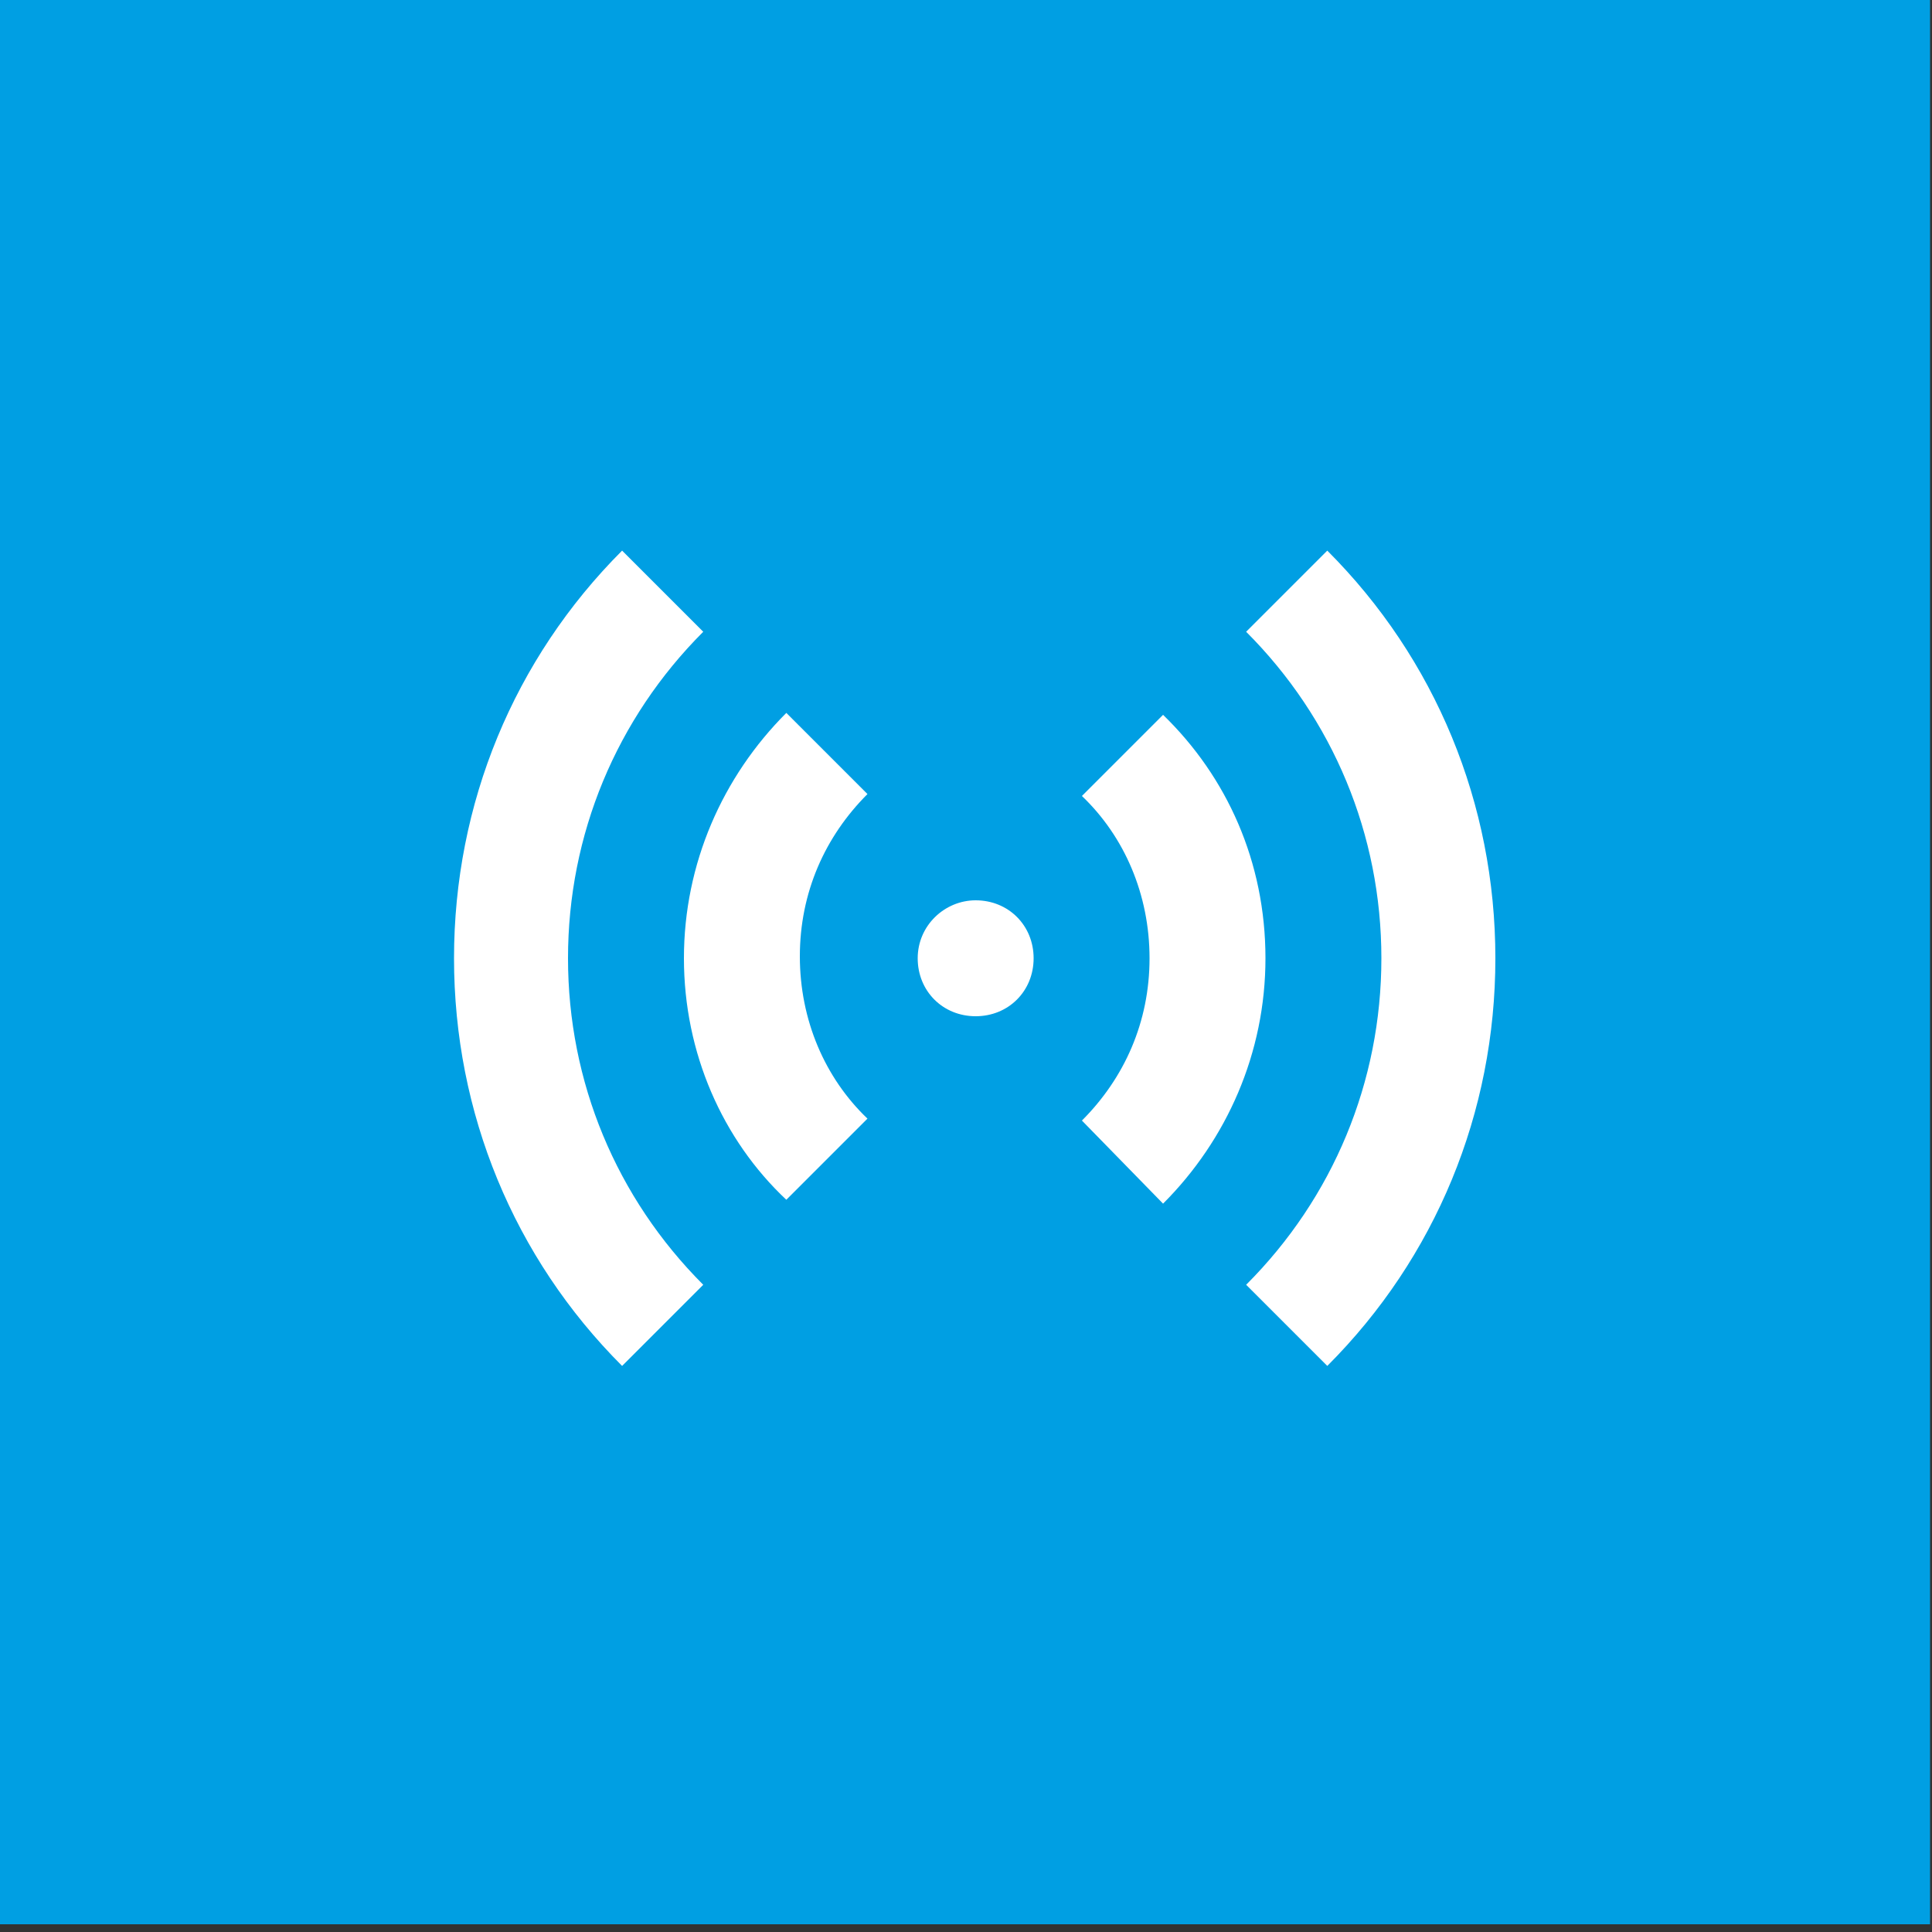 <?xml version="1.0" encoding="utf-8"?>
<!-- Generator: Adobe Illustrator 24.0.0, SVG Export Plug-In . SVG Version: 6.00 Build 0)  -->
<svg version="1.1" id="Layer_1" xmlns="http://www.w3.org/2000/svg" xmlns:xlink="http://www.w3.org/1999/xlink" x="0px" y="0px"
	 viewBox="0 0 100 100" style="enable-background:new 0 0 100 100;" xml:space="preserve">
<rect x="0" y="0" width="100" height="100" fill="#333333" stroke="none"/>
<style type="text/css">
	.st0{fill:#009FE3;}
	.st1{clip-path:url(#SVGID_2_);fill:#FFFFFF;}
</style>
<rect x="-0.1" y="-0.4" class="st0" width="100" height="100"/>
<g>
	<defs>
		<rect id="SVGID_1_" x="-0.1" y="-0.4" width="100" height="100"/>
	</defs>
	<clipPath id="SVGID_2_">
		<use xlink:href="#SVGID_1_"  style="overflow:visible;"/>
	</clipPath>
	<path class="st1" d="M50.5,46.6c-1.6,0-3,1.3-3,3s1.3,3,3,3c1.7,0,3-1.3,3-3S52.2,46.6,50.5,46.6 M68.7,28.5
		c5.6,5.6,8.7,13.1,8.7,21.1s-3.1,15.5-8.7,21.1l-4.2-4.2c4.5-4.5,7-10.5,7-16.9s-2.5-12.4-7-16.9L68.7,28.5z M65.5,49.6
		c0,4.9-2,9.4-5.3,12.7L56,58c2.2-2.2,3.5-5.1,3.5-8.4s-1.3-6.3-3.5-8.4l4.2-4.2C63.5,40.2,65.5,44.6,65.5,49.6"/>
	<path class="st1" d="M32.2,70.7c-5.6-5.6-8.7-13.1-8.7-21.1s3.1-15.5,8.7-21.1l4.2,4.2c-4.5,4.5-7,10.5-7,16.9s2.5,12.4,7,16.9
		L32.2,70.7z M35.4,49.6c0-4.9,2-9.4,5.3-12.7l4.2,4.2c-2.2,2.2-3.5,5.1-3.5,8.4s1.3,6.3,3.5,8.4l-4.2,4.2
		C37.4,59,35.4,54.5,35.4,49.6"/>
</g>
</svg>
